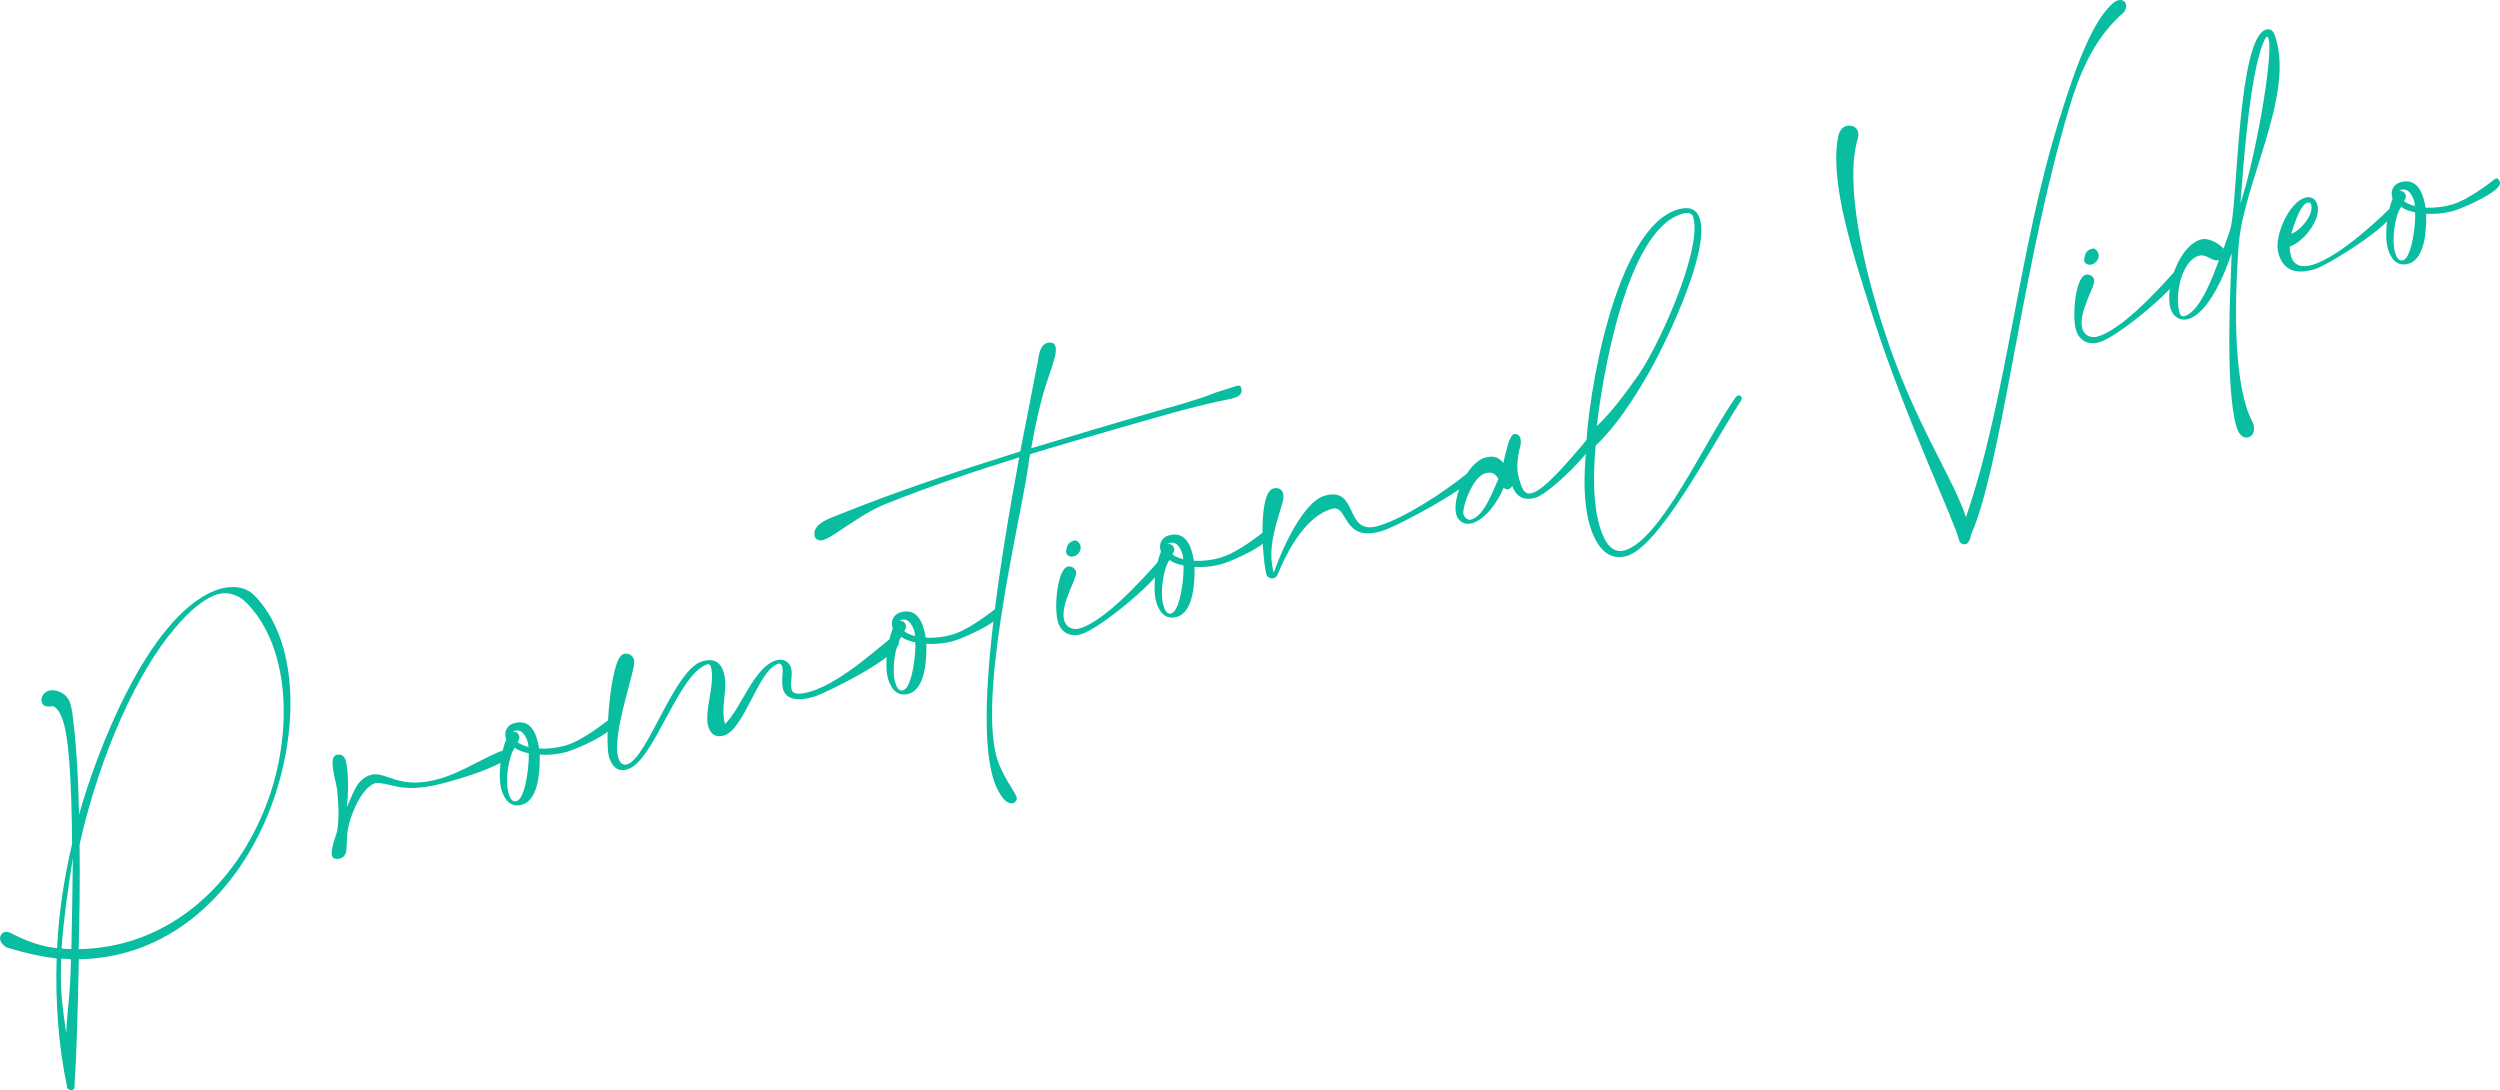 <?xml version="1.0" encoding="UTF-8"?><svg id="_レイヤー_1" xmlns="http://www.w3.org/2000/svg" viewBox="0 0 739.87 322.66"><path d="M63.3,174.9c4.33-1.74,8.99-1.74,12.05,1.37,11.79,12.1,13.24,35.15,6.87,56.46-6.51,22.01-21.92,42.57-44.52,49.05-4.61,1.32-9.4,2.03-14.37,2.12-.31,15.74-.74,29.34-1.13,34.95-.17,1.71-.17,2.88-.13,3.03-.17,.55-.64,.68-.94,.77-.15,.04-.51-.02-.75-.28-.15,.04-.55-.18-.53-.68-2.65-12.72-3.47-25.47-3.09-38.06-4.64-.5-9.45-1.62-14.55-3.15-.55-.18-3.01-1.8-1.92-3.78,.77-1.39,2.26-.82,2.81-.64,4.16,2.3,9.34,4.14,13.79,4.54,.52-10.97,2.16-20.92,4.45-30.91-.07-8.97-.32-17.38-.84-24.39-.94-12.55-2.85-15.16-4.67-16.3-.66,.02-2.24,.31-2.92-.33-1.41-1.43-.4-3.71,1.6-4.29,1.54-.44,5.1,.37,6.18,3.55,.64,1.65,.84,4.09,1.22,7.14,.69,6.46,1.31,15.6,1.48,26.04,5.08-18.27,20.14-58.04,39.94-66.21ZM19.6,305.77c.24-6.72,1.22-10.84,1.39-21.87-.7-.13-2.22-.2-2.88-.17-.34,9.25,.17,12.77,1.49,22.04Zm-1.36-25.08c.7,.13,2.22,.2,2.88,.17,.13-6.53,.4-20.09,.44-26.92-1.09,6.64-2.97,19.83-3.32,26.75Zm19.43-1.91c21.69-6.22,36.72-25.18,43.03-46.13,6.09-20.55,3.74-42.68-7.72-54.21-2.38-2.48-5.87-3.64-9.32-2.32-3.76,1.41-7.75,4.89-11.86,9.73-10.98,12.8-22.08,36.79-28.25,64.03,.16,10.44-.02,20.81-.26,31.03,5.12-.14,9.91-.84,14.37-2.12Z" style="fill:#09bda1;"/><path d="M102.29,224.97c.97,3.38,.82,10.42,.32,13.89,1.82-3.52,2.78-8.29,7.09-9.52,4.61-1.32,8.16,4.65,20.46,1.12,6.77-1.94,14.59-7.18,19.05-8.46,.46-.13,1.25,.31,1.39,.77,.22,.77-.02,1.67-.75,2.04-4.68,2.84-11.4,4.94-16.63,6.43-4.46,1.28-9.32,2.34-13.95,1.84-1.87-.13-6.81-1.71-8.2-1.31-4.31,1.23-8.28,11.2-8.32,15.7l-.17,2.88c-.02,1.67-.24,3.23-1.93,3.72-.77,.22-2.09,.27-2.4-.81-.31-1.08,.15-2.37,.35-3.43,.26-1.41,1.03-2.79,1.25-4.35,.57-3.82,.3-8.24-.1-11.96-.31-2.24-2.69-9.38-.23-10.09,1.38-.4,2.42,.3,2.77,1.54Z" style="fill:#09bda1;"/><path d="M149.67,218.38c-.57-2,.57-3.82,2.41-4.35,5.23-1.5,6.84,3.53,7.48,7.51,2.53,.11,5.27-.18,7.73-.89,5.69-1.63,12.63-7.62,13.09-7.75,.62-.18,.99,.55,1.17,1.16,.75,2.61-11.11,7.68-13.57,8.39-2.62,.75-5.52,1.08-8.24,.87,.07,4.31-.16,13.36-5.24,14.82-3.38,.97-5.25-1.49-6.09-4.41-1.15-4-.19-11.1,1.39-14.88l-.13-.46Zm.78,16.09c.35,1.23,.88,3.08,2.42,2.63,2.77-.79,3.83-11.59,3.59-14.18-1.61-.37-2.86-.68-4.13-1.64-2,2.9-2.8,9.96-1.88,13.19Zm3.19-16.73c.18,.62,.05,1.32-.48,1.8,.73,.79,2.18,1.21,3.28,1.56q-.04-.15-.09-.31l-.07-.81c-.48-1.69-1.59-4.37-3.89-3.71l-.73,.37c.77-.22,1.71,.17,1.98,1.1Z" style="fill:#09bda1;"/><path d="M185.63,227.71c-3.08,.88-4.66-1.16-5.41-3.78-1.24-4.31,.28-29.21,4.28-30.36,1.54-.44,2.77,.37,3.17,1.76,.71,2.46-6.75,21.74-4.68,28.97,.35,1.23,1.17,2.33,2.55,1.93,6.15-1.76,13.91-28.12,22.37-30.55,3.38-.97,5.41,.28,6.33,3.51,1.32,4.61-1.09,10.13,.32,15.06,4.74-4.36,8.47-16.91,15.23-18.85,1.85-.53,3.74,.26,4.31,2.26,.62,2.15-.39,4.44,.18,6.44,.57,2,4.11,.99,5.5,.59,10-2.87,22.69-15.5,24.23-15.94,.77-.22,1.76,.33,1.98,1.1,1.15,4-21.57,15.34-25.26,16.4-2.92,.84-7.87,1.59-8.97-2.25-.71-2.46,.21-5.06-.27-6.75-.13-.46-.62-.99-1.08-.86-6,1.72-10.05,19.53-16.2,21.29-2.46,.71-3.93-.37-4.64-2.83-1.23-4.31,2.21-12.62,.8-17.54-.09-.31-.42-.88-.88-.75-8.77,2.51-15.86,28.85-23.86,31.14Z" style="fill:#09bda1;"/><path d="M264.09,185.57c-.57-2,.57-3.82,2.41-4.35,5.23-1.5,6.84,3.53,7.48,7.51,2.53,.11,5.27-.18,7.73-.89,5.69-1.63,12.63-7.62,13.09-7.75,.62-.18,.99,.55,1.17,1.16,.75,2.61-11.11,7.68-13.57,8.39-2.61,.75-5.52,1.08-8.24,.87,.07,4.31-.16,13.36-5.24,14.82-3.38,.97-5.25-1.49-6.09-4.41-1.15-4-.19-11.1,1.39-14.88l-.13-.46Zm.78,16.09c.35,1.23,.88,3.08,2.42,2.63,2.77-.79,3.84-11.59,3.59-14.18-1.6-.37-2.86-.68-4.13-1.64-2,2.9-2.8,9.96-1.88,13.19Zm3.19-16.73c.18,.62,.05,1.32-.48,1.8,.73,.79,2.18,1.21,3.28,1.56q-.04-.15-.09-.31l-.07-.81c-.48-1.69-1.59-4.37-3.89-3.71l-.73,.37c.77-.22,1.71,.17,1.98,1.1Z" style="fill:#09bda1;"/><path d="M301.62,135.35c-13.45,4.19-26.81,8.69-39.79,13.91-5.21,2.16-9.18,5.13-13.82,8.12-1.25,.86-3.07,2.05-4.46,2.44-.62,.18-1.27,.2-1.91-.28l-.48-.53c-1.15-4,4.54-5.63,7.07-6.69,17-6.87,35.39-12.98,53.72-18.73,2.21-11.45,4.13-20.99,5.25-26.97,.33-1.76,.55-4.48,2.7-5.1,1.08-.31,2.13-.11,2.44,.96,.26,.92,.11,2.13-.13,3.03-.24,.9-.59,2-.83,2.9l-1.97,5.89c-1.82,5.85-3.15,12.22-4.22,18.36,11.49-3.46,22.83-6.88,33.9-10.06l11.54-3.31c1.85-.53,3.8-1.26,5.65-1.79l3.76-1.41c1.85-.53,3.8-1.26,5.65-1.79,.92-.26,1.38-.4,1.69,.68,.44,1.54-.81,2.4-2.04,2.75l-.92,.26c-11.34,2.25-22.52,5.63-33.75,8.85-8.61,2.47-17.23,4.94-25.8,7.56-.07,.35-.09,.86-.31,1.25l-.26,2.57c-.17,.55-.24,.9-.26,1.41-2.71,17.25-15.6,70.39-8.16,87.06,2.4,5.47,4.45,7.38,5.02,9.38,.18,.61-.42,1.45-1.03,1.63-2.77,.79-5.26-4.99-5.83-6.98-5.67-18.02,1.68-63.23,7.6-95.39Z" style="fill:#09bda1;"/><path d="M318.47,169.14c.53,1.85-4.87,9.72-3.5,14.49,.57,2,2.51,2.94,4.51,2.37,8.92-2.56,22.97-19.74,23.43-19.87l1.05,.2c.2,.11,.29,.42,.33,.57,.79,2.77-18.33,19.07-24.33,20.79-3.23,.93-5.96-.46-6.88-3.68-1.23-4.31-.1-15.45,2.82-16.29,1.08-.31,2.26,.35,2.57,1.43Zm-.78-9.1c.31-.09,.46-.13,.81-.07,.59,.33,1.08,.86,1.25,1.47,.4,1.38-.68,2.86-1.91,3.21-.77,.22-1.98,.07-2.29-1.01-.09-.31,0-1.17,.22-1.56,.04-1.01,.99-1.78,1.91-2.05Z" style="fill:#09bda1;"/><path d="M343.45,162.81c-.57-2,.57-3.82,2.41-4.35,5.23-1.5,6.84,3.53,7.48,7.51,2.53,.11,5.28-.18,7.74-.89,5.69-1.63,12.63-7.62,13.09-7.75,.62-.18,.99,.55,1.17,1.16,.75,2.61-11.11,7.68-13.58,8.39-2.61,.75-5.51,1.08-8.24,.87,.07,4.31-.16,13.36-5.24,14.82-3.38,.97-5.25-1.49-6.09-4.41-1.15-4-.19-11.1,1.39-14.88l-.13-.46Zm.79,16.09c.35,1.23,.88,3.08,2.42,2.63,2.77-.79,3.83-11.59,3.59-14.18-1.61-.37-2.86-.68-4.13-1.64-2,2.9-2.8,9.96-1.88,13.19Zm3.19-16.73c.18,.62,.05,1.32-.48,1.8,.72,.79,2.18,1.21,3.28,1.56q-.04-.15-.09-.31l-.07-.81c-.49-1.69-1.59-4.37-3.89-3.71l-.73,.37c.77-.22,1.71,.17,1.98,1.1Z" style="fill:#09bda1;"/><path d="M392.09,146.7c10.15-2.91,5.57,11.89,15.72,8.97,7.69-2.2,19.73-10.15,26.07-15.3,.94-.77,1.43,.92,.88,1.91-1.54,2.77-21.39,13.62-26.01,14.95-11.69,3.35-9.63-8.06-14.56-6.65-7.38,2.12-12.74,11.31-16.07,19.42-.79,1.89-2.99,1.19-3.3,.11-1.19-4.15-2.62-24.22,2-25.54,1.23-.35,2.53,.11,2.88,1.34,.22,.77,.13,1.63,0,2.33-1.8,6.51-4.84,13.87-2.73,21.25,2.08-6.09,8.49-20.91,15.1-22.81Z" style="fill:#09bda1;"/><path d="M449.98,129.77c.26,.92,.07,1.98-.35,3.43-.39,2.11-1.03,5.12-.1,8.35,.79,2.77,1.46,5.08,3.92,4.37,3.85-1.1,11-9.81,14.52-13.82,1.23-1.52,2.08-2.6,2.39-2.68,.62-.18,1.25,.31,1.43,.92,.53,1.85-12.82,15.66-17.43,16.98-4.31,1.23-6.07-1.42-6.84-3.53-.22,.4-.59,.84-1.05,.97-.62,.18-1.01-.04-1.45-.42-1.69,3.98-5.16,9.3-9.46,10.54-2,.57-3.98-.52-4.55-2.52-1.41-4.92,3.24-15.41,8.47-16.91,2.46-.71,4.11-.18,5.45,1.6,.06-.35,.18-.55,.2-1.06,.61-2.51,1.62-7.12,2.85-7.48,.92-.26,1.76,.33,2.02,1.25Zm-10.52,10.34c-3.69,1.06-6.87,10.29-6.34,12.14,.26,.92,1.34,1.78,2.11,1.56,3.84-1.1,5.97-7.04,7.7-10.87l.5-1.14c-.79-1.6-1.83-2.31-3.98-1.69Z" style="fill:#09bda1;"/><path d="M503.13,64.92c2.87,10-10.84,38.23-15.91,46.68-3.88,6.77-9.35,15-14.99,20.28-.67,7.52-.91,16.57,1.12,23.65,1.01,3.54,3.13,8.59,7.44,7.36,10.77-3.09,23.82-32.46,32.92-45.39,.86-1.08,2.59-.24,1.25,1.47-9.17,14.45-24,42.84-33.54,45.57-6.46,1.85-9.59-4.41-11-9.33-1.85-6.46-1.66-14.5-1.08-21.16,.36-16.75,8.82-66.78,27.27-72.07,3.08-.88,5.54-.42,6.51,2.96Zm-18.97,47.05c6.06-7.9,19.74-37.95,16.97-47.64-.44-1.54-1.91-1.45-3.3-1.05-16.61,4.76-23.71,49.08-25.26,62.84,4.44-4.27,8.04-9.13,11.59-14.14Z" style="fill:#09bda1;"/><path d="M609.65,34.71c4.93-15.89,9.95-29.15,16.03-34.06,.42-.29,2.13-1.28,3.14-.07,1.06,1.36-.13,3.03-.55,3.32-11.05,9.66-14.73,23.53-18.56,37.45-12,44.06-17.71,97.29-26.39,116.93-.15,1.21-.63,1.85-.86,2.24-.33,.59-.99,.62-1.34,.55-.35-.07-1.05-.2-1.36-1.27-1.19-5.32-15.29-34.73-25.05-64.72-6.48-20.28-13.2-40.82-10.76-54.34,.42-2.62,1.82-3.52,3.14-3.56,1.47-.09,3.56,.81,2.66,4.06-3.79,12.9,1.51,37.19,8.01,56.96,8.68,26.8,20.48,43.56,24.05,54.86,12.19-35.29,15.46-79,27.82-118.33Z" style="fill:#09bda1;"/><path d="M619.76,82.75c.53,1.85-4.87,9.72-3.5,14.49,.57,2,2.51,2.94,4.51,2.37,8.92-2.56,22.97-19.74,23.43-19.87l1.06,.2c.2,.11,.29,.42,.33,.57,.79,2.77-18.33,19.07-24.33,20.79-3.23,.93-5.96-.46-6.88-3.69-1.23-4.31-.1-15.45,2.82-16.29,1.08-.31,2.26,.35,2.57,1.43Zm-.78-9.1c.31-.09,.46-.13,.81-.07,.59,.33,1.08,.86,1.25,1.47,.4,1.38-.68,2.86-1.91,3.21-.77,.22-1.98,.07-2.29-1.01-.09-.31,0-1.17,.22-1.56,.04-1.01,.99-1.78,1.91-2.04Z" style="fill:#09bda1;"/><path d="M673.66,11.86c4.94,17.23-9.87,42.78-11.15,60.96-1.39,19.54-1.32,41.83,4.12,52.08,.71,1.3,.79,3.93-1.2,4.51-2,.57-3.12-1.6-3.56-3.14-3.26-11.38-1.91-38.57-1.41-51.36-1.86,5.69-6.73,17.74-12.88,19.51-2.46,.71-4.57-.85-5.23-3.16-1.72-6,2.51-18.53,8.97-20.38,2.31-.66,5.32,1.14,6.77,2.72,.66-2.35,1.71-4.49,2.21-6.79,1.9-9.04,2.17-55.72,10.32-58.05,2.15-.62,2.66,1.73,3.06,3.12Zm-22.97,63.85c-4.92,1.41-7.22,11.39-5.68,16.77,.26,.92,.7,1.3,1.63,1.03,4.72-1.52,8.65-12.8,10.07-16.54-2.15,.62-3.56-1.98-6.02-1.27Zm20.03-64.83c-4.72,7.35-6.89,39.26-7.67,49.3,4.93-14.73,10.9-50.23,7.67-49.3Z" style="fill:#09bda1;"/><path d="M684.25,78.4c8.77-2.51,22.09-15.82,22.62-16.31,.53-.48,1.28-.2,1.41,.26,.97,3.38-19.17,16.15-23.32,17.34-5.08,1.46-9.1,.78-10.69-4.76-1.37-4.77,3.02-15.01,7.94-16.43,1.84-.53,3.12,.44,3.61,2.13,1.24,4.31-4.17,11.02-8.12,12.32-.2,1.05,.29,2.75,.29,2.75,.88,3.08,3.34,3.54,6.27,2.7Zm-.3-17.89c-.18-.62-.53-.68-1.14-.51-2.15,.62-4.1,7.17-4.69,9.17,2.72-.95,6.72-5.59,5.84-8.66Z" style="fill:#09bda1;"/><path d="M707.95,58.29c-.57-2,.57-3.82,2.41-4.35,5.23-1.5,6.84,3.53,7.48,7.51,2.53,.11,5.27-.18,7.74-.89,5.69-1.63,12.63-7.62,13.09-7.75,.62-.18,.99,.55,1.17,1.16,.75,2.61-11.11,7.68-13.57,8.39-2.62,.75-5.52,1.08-8.24,.87,.07,4.31-.16,13.36-5.24,14.82-3.38,.97-5.25-1.49-6.09-4.41-1.15-4-.19-11.1,1.39-14.88l-.13-.46Zm.79,16.09c.35,1.23,.88,3.08,2.42,2.64,2.77-.79,3.83-11.59,3.59-14.18-1.6-.37-2.86-.68-4.13-1.64-2,2.9-2.8,9.96-1.88,13.19Zm3.19-16.73c.18,.62,.05,1.32-.48,1.8,.73,.79,2.18,1.21,3.28,1.56q-.04-.15-.09-.31l-.07-.81c-.49-1.69-1.59-4.37-3.89-3.71l-.73,.37c.77-.22,1.71,.18,1.98,1.1Z" style="fill:#09bda1;"/></svg>